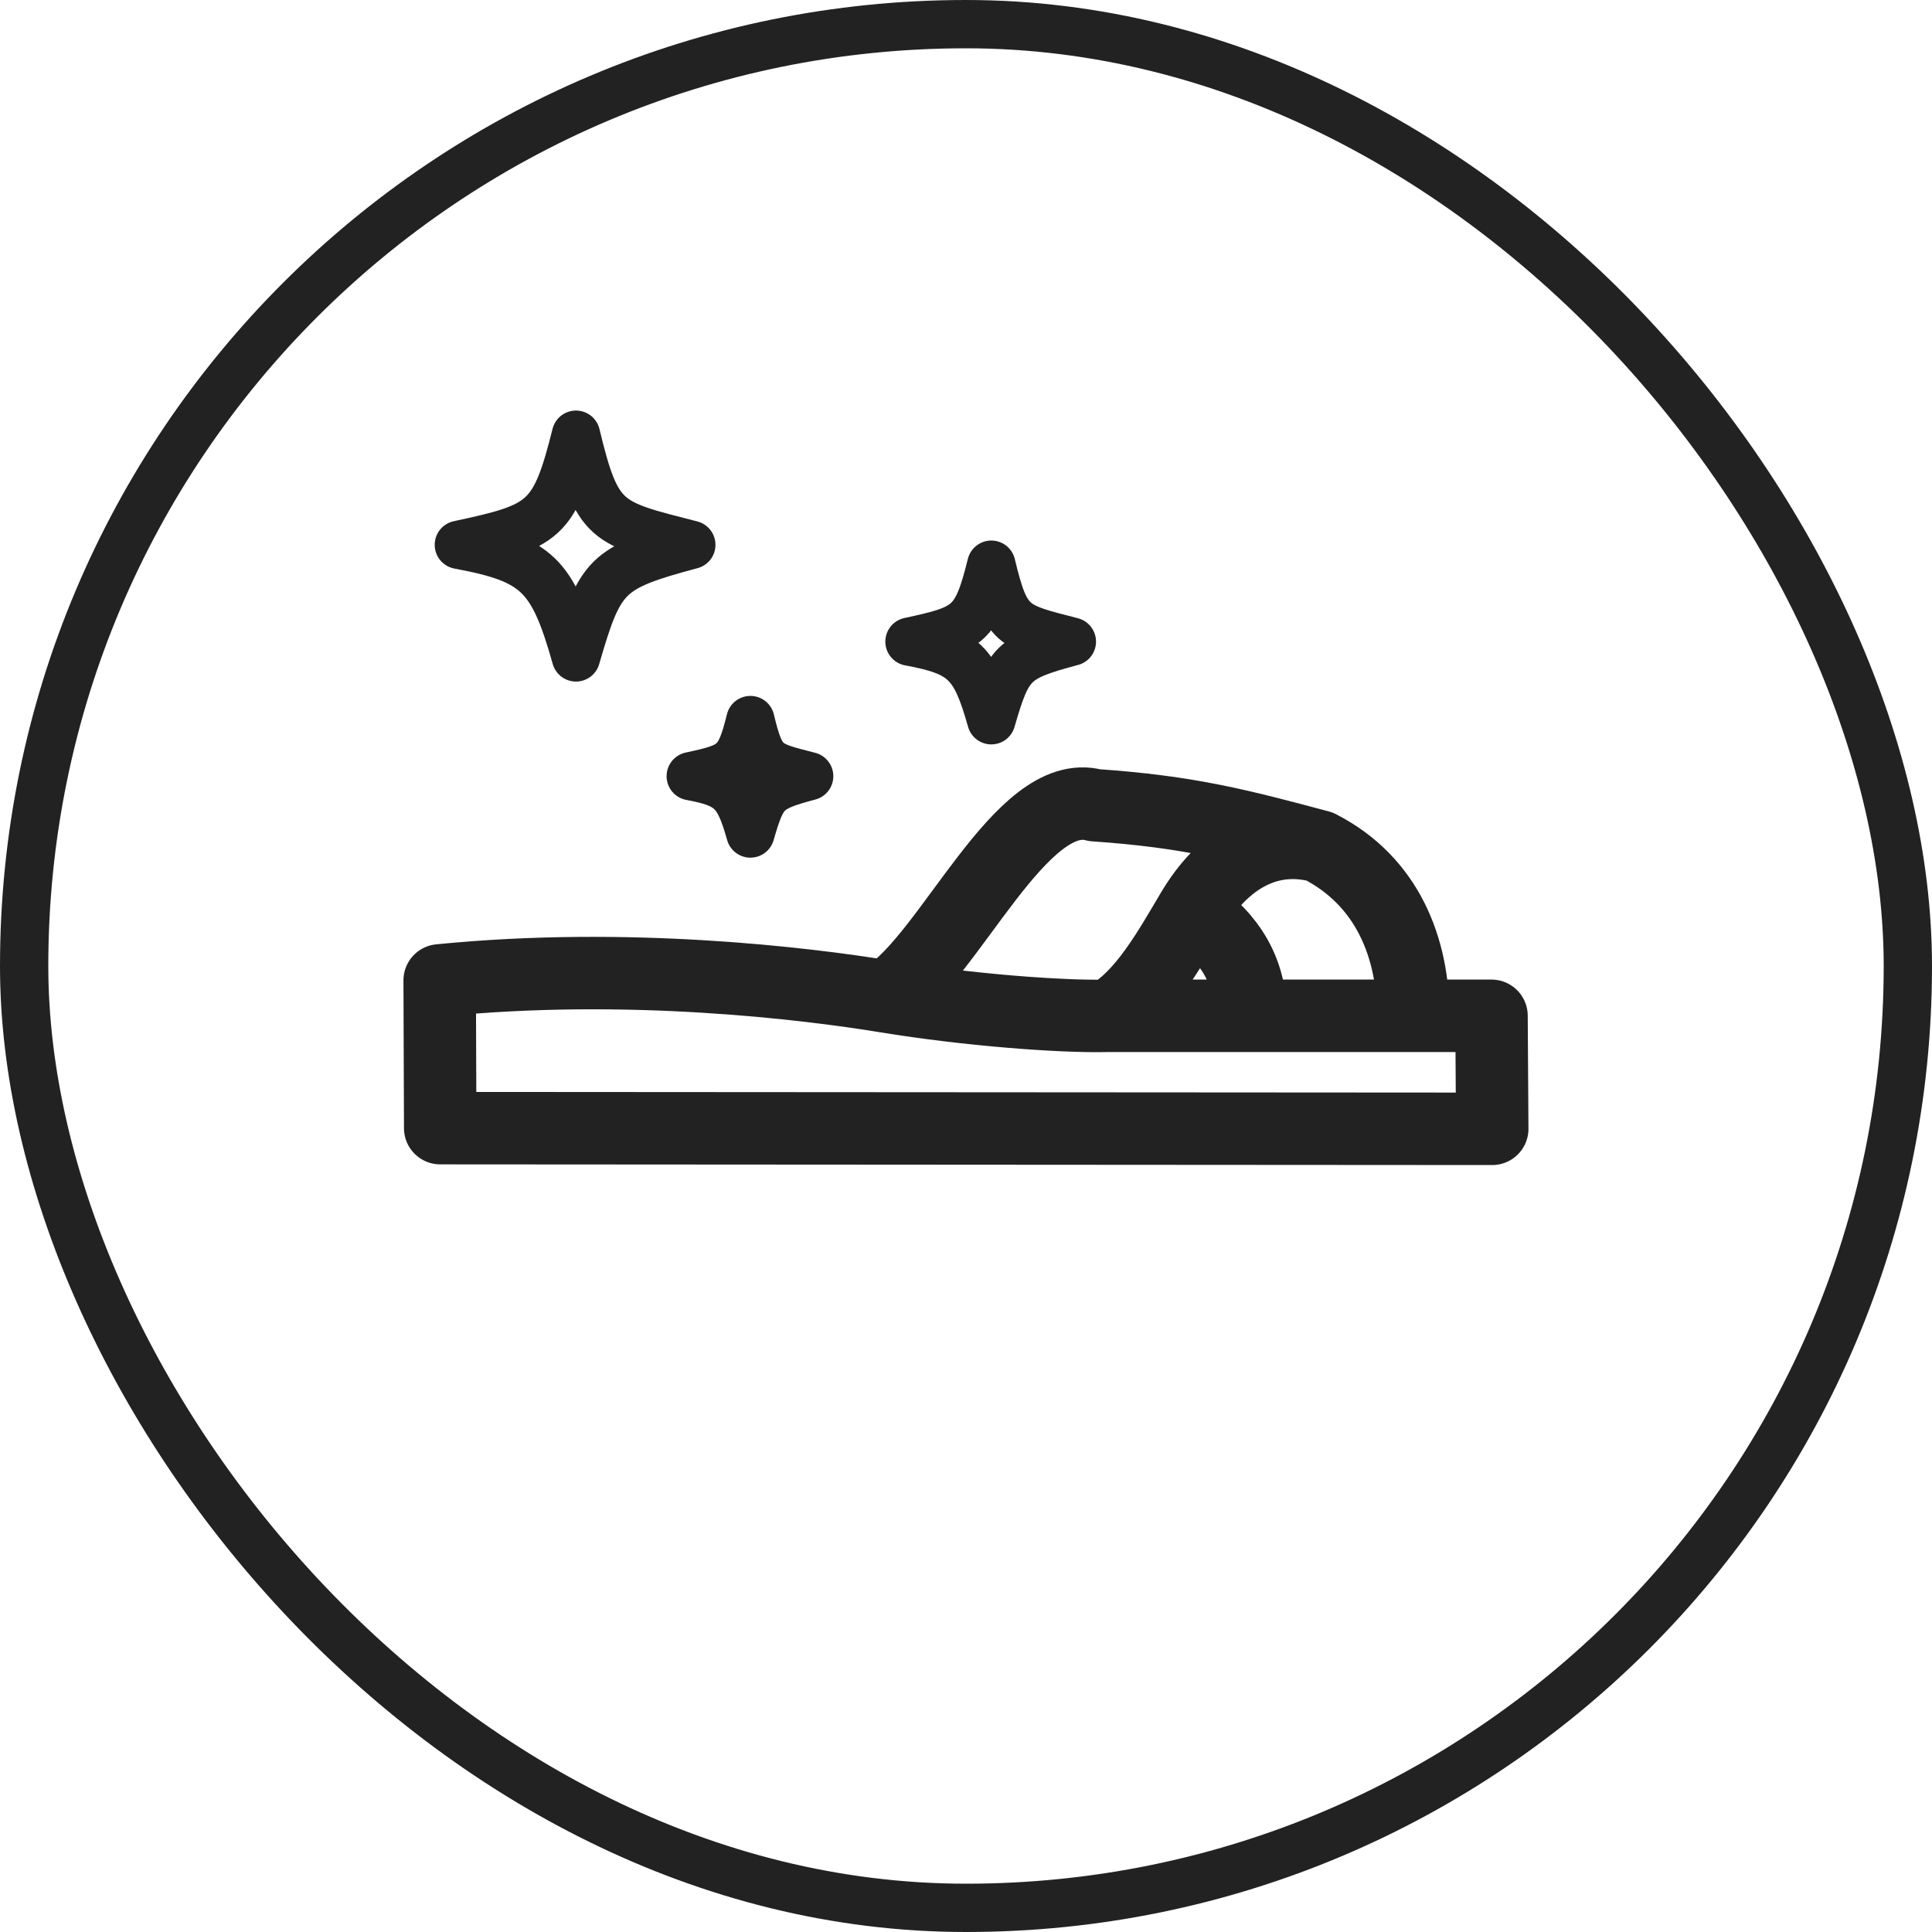 <svg xmlns="http://www.w3.org/2000/svg" fill="none" viewBox="0 0 40 40" height="40" width="40">
<rect stroke="#222222" rx="19.5" height="39" width="39" y="0.5" x="0.5"></rect>
<path stroke-linejoin="round" stroke-linecap="round" stroke-width="1.5" stroke="#222222" d="M18.349 20.633C16.696 20.361 12.995 19.909 9.103 20.298L9.114 23.357L30.895 23.371L30.88 21.031L25.893 21.031M18.349 20.633C19.665 19.807 21.142 16.258 22.664 16.671C24.613 16.804 25.674 17.086 27.317 17.524M18.349 20.633C20.003 20.904 21.964 21.058 22.955 21.031M27.317 17.524C28.738 18.25 29.26 19.642 29.26 21.031M27.317 17.524C26.169 17.224 25.265 17.879 24.681 18.863M22.955 21.031L25.893 21.031M22.955 21.031C23.669 20.633 24.209 19.659 24.681 18.863M25.893 21.031C25.893 20.125 25.484 19.421 24.681 18.863"></path>
<path stroke-linejoin="round" stroke="#222222" d="M15.536 14.908C15.309 15.82 15.194 15.878 14.301 16.07C15.127 16.223 15.29 16.387 15.536 17.257C15.789 16.387 15.856 16.31 16.753 16.07C15.856 15.84 15.76 15.84 15.536 14.908Z"></path>
<path stroke-linejoin="round" stroke="#222222" d="M20.524 11.691C20.213 12.942 20.055 13.021 18.83 13.284C19.963 13.494 20.186 13.718 20.524 14.912C20.871 13.718 20.963 13.613 22.192 13.284C20.963 12.968 20.831 12.968 20.524 11.691Z"></path>
<path stroke-linejoin="round" stroke="#222222" d="M11.925 9C11.479 10.791 11.253 10.904 9.5 11.28C11.121 11.582 11.442 11.902 11.925 13.611C12.421 11.902 12.553 11.751 14.313 11.28C12.553 10.829 12.364 10.829 11.925 9Z"></path>
</svg>
